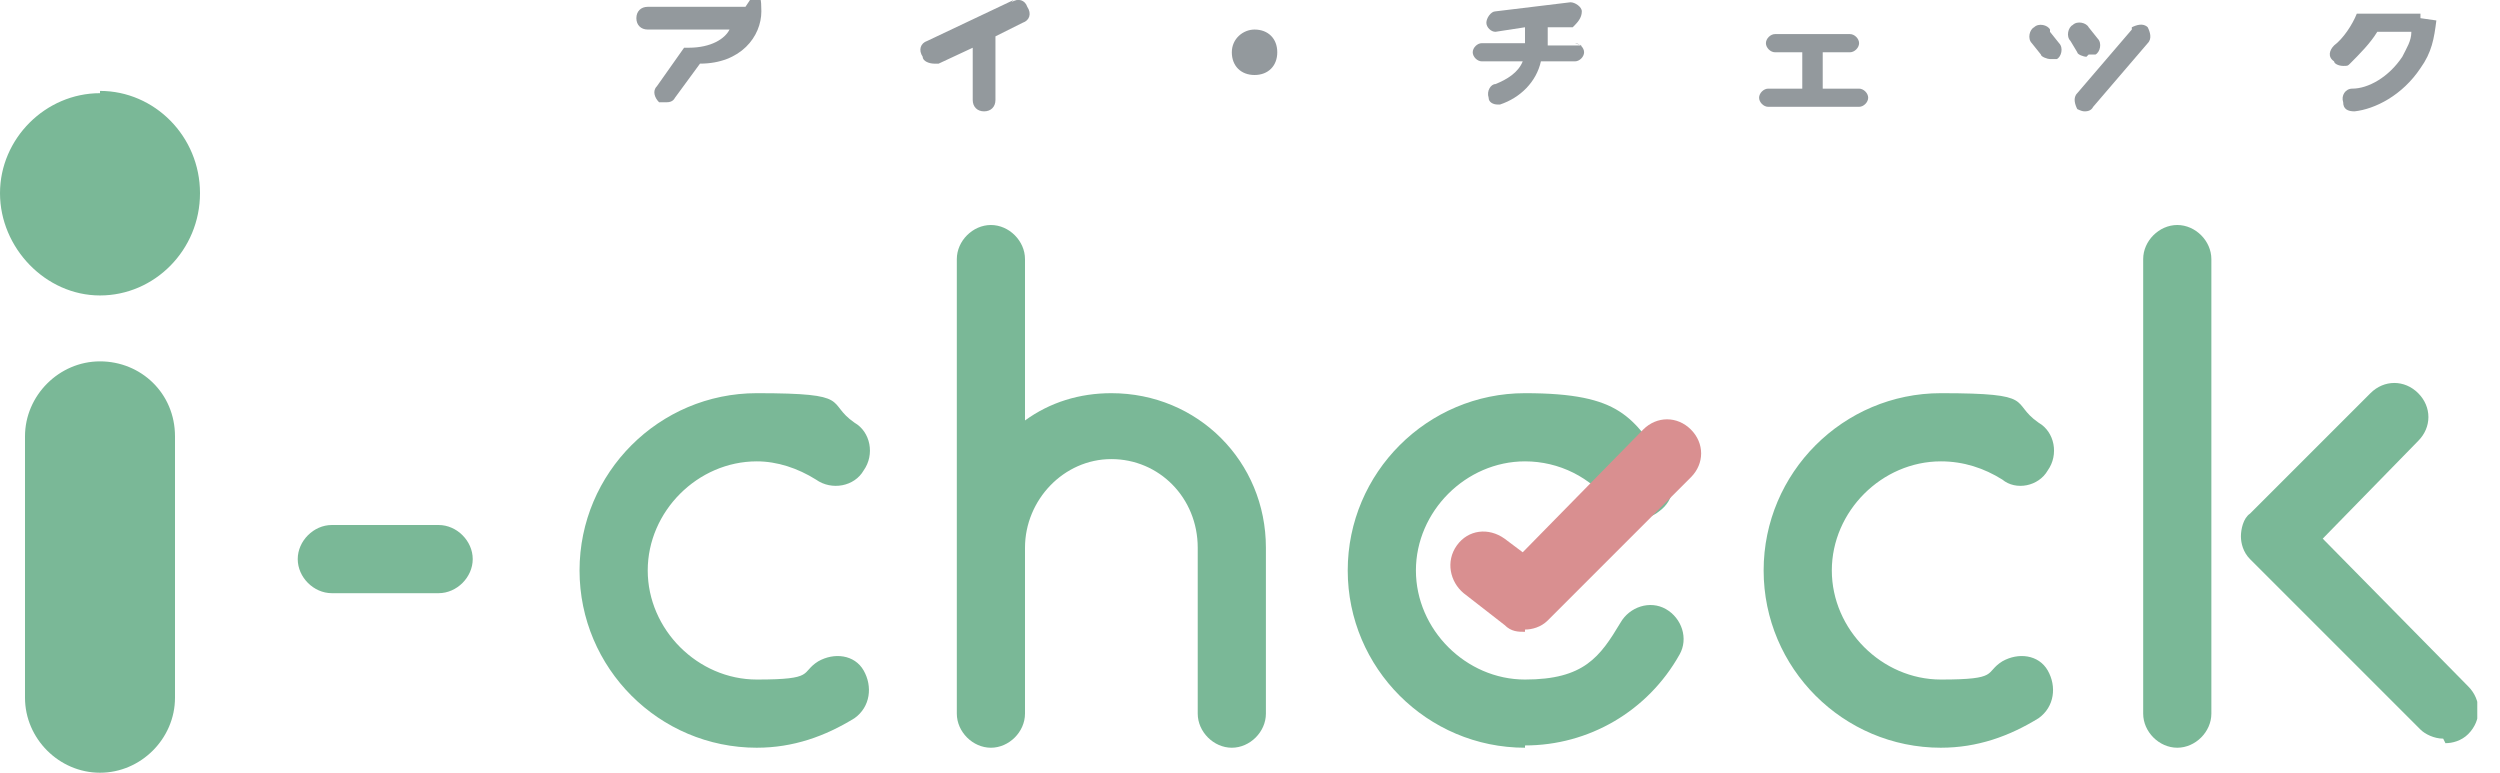 <?xml version="1.0" encoding="UTF-8"?>
<svg xmlns="http://www.w3.org/2000/svg" version="1.1" xmlns:xlink="http://www.w3.org/1999/xlink" viewBox="0 0 110 34">
  <defs>
    <style>
      .cls-1 {
        fill: #7ab897;
      }

      .cls-2 {
        fill: #93999d;
      }

      .cls-3 {
        fill: #d98f90;
      }

      .cls-4 {
        fill: none;
      }

      .cls-5 {
        clip-path: url(#clippath);
      }
    </style>
    <clipPath id="clippath">
      <rect class="cls-4" width="109" height="34"/>
    </clipPath>
  </defs>
  <!-- Generator: Adobe Illustrator 28.6.0, SVG Export Plug-In . SVG Version: 1.2.0 Build 709)  -->
  <g>
    <g id="_レイヤー_1" data-name="レイヤー_1">
      <g class="cls-5">
        <g>
          <path class="cls-1" d="M67.1,32.9c-4.3,0-7.8-3.5-7.8-7.8s3.5-7.8,7.8-7.8,4.7,1.1,6.2,3.1c.5.7.4,1.6-.3,2.1-.6.5-1.6.4-2.1-.3-.9-1.2-2.3-1.9-3.8-1.9-2.6,0-4.8,2.2-4.8,4.8s2.2,4.8,4.8,4.8,3.3-1,4.2-2.5c.4-.7,1.3-1,2-.6.7.4,1,1.3.6,2-1.4,2.5-4,4-6.8,4"/>
          <path class="cls-1" d="M85.4,32.9c-4.3,0-7.8-3.5-7.8-7.8s3.5-7.8,7.8-7.8,3,.4,4.3,1.3c.7.4.9,1.4.4,2.1-.4.7-1.4.9-2,.4-.8-.5-1.7-.8-2.7-.8-2.6,0-4.8,2.2-4.8,4.8s2.2,4.8,4.8,4.8,1.9-.3,2.7-.8c.7-.4,1.6-.3,2,.4.4.7.3,1.6-.4,2.1-1.3.8-2.7,1.3-4.3,1.3"/>
          <path class="cls-1" d="M33.3,32.9c-4.3,0-7.8-3.5-7.8-7.8s3.5-7.8,7.8-7.8,3,.4,4.3,1.3c.7.4.9,1.4.4,2.1-.4.7-1.4.9-2.1.4-.8-.5-1.7-.8-2.6-.8-2.6,0-4.8,2.2-4.8,4.8s2.2,4.8,4.8,4.8,1.9-.3,2.7-.8c.7-.4,1.6-.3,2,.4.4.7.3,1.6-.4,2.1-1.3.8-2.7,1.3-4.3,1.3"/>
          <path class="cls-1" d="M48.9,17.3c-1.4,0-2.7.4-3.8,1.2v-7.1c0-.8-.7-1.5-1.5-1.5s-1.5.7-1.5,1.5v20c0,.8.7,1.5,1.5,1.5s1.5-.7,1.5-1.5v-7.3c0-2.1,1.7-3.9,3.8-3.9s3.8,1.7,3.8,3.9v7.3c0,.8.7,1.5,1.5,1.5s1.5-.7,1.5-1.5v-7.3c0-3.8-3-6.8-6.8-6.8"/>
          <path class="cls-1" d="M107.5,32.5c-.4,0-.8-.2-1-.4l-7.5-7.5c-.3-.3-.4-.7-.4-1s.1-.8.4-1l5.3-5.3c.6-.6,1.5-.6,2.1,0,.6.6.6,1.5,0,2.1l-4.2,4.3,6.4,6.5c.6.6.6,1.5,0,2.1-.3.3-.7.4-1,.4"/>
          <path class="cls-1" d="M95.8,32.9c-.8,0-1.5-.7-1.5-1.5V11.4c0-.8.7-1.5,1.5-1.5s1.5.7,1.5,1.5v20c0,.8-.7,1.5-1.5,1.5Z"/>
          <path class="cls-1" d="M4.4,15.9c-1.8,0-3.3,1.5-3.3,3.3v11.5c0,1.8,1.5,3.3,3.3,3.3s3.3-1.5,3.3-3.3v-11.5c0-1.9-1.5-3.3-3.3-3.3Z"/>
          <path class="cls-1" d="M4.4,4.1C2,4.1,0,6.1,0,8.5s2,4.5,4.4,4.5,4.4-2,4.4-4.5-2-4.5-4.4-4.5Z"/>
          <path class="cls-1" d="M19.3,26.1h-4.7c-.8,0-1.5-.7-1.5-1.5s.7-1.5,1.5-1.5h4.7c.8,0,1.5.7,1.5,1.5s-.7,1.5-1.5,1.5Z"/>
          <path class="cls-3" d="M67.1,27.8c-.3,0-.6,0-.9-.3l-1.8-1.4c-.6-.5-.8-1.4-.3-2.1.5-.7,1.4-.8,2.1-.3l.8.6,5.3-5.4c.6-.6,1.5-.6,2.1,0,.6.6.6,1.5,0,2.1l-6.3,6.3c-.3.3-.7.4-1,.4"/>
          <path class="cls-2" d="M81.7,3.9h-1.5v-1.6h1.2c.2,0,.4-.2.4-.4s-.2-.4-.4-.4h-3.3c-.2,0-.4.2-.4.4s.2.4.4.4h1.2v1.6h-1.5c-.2,0-.4.2-.4.4s.2.4.4.4h4c.2,0,.4-.2.4-.4s-.2-.4-.4-.4Z"/>
          <path class="cls-2" d="M55.2,1.3c-.5,0-1,.4-1,1s.4,1,1,1,1-.4,1-1-.4-1-1-1Z"/>
          <path class="cls-2" d="M32.8.3h-4.3c-.3,0-.5.2-.5.5s.2.5.5.5h3.6c-.2.4-.8.8-1.8.8h-.2s0,0,0,0c0,0,0,0,0,0,0,0,0,0,0,0,0,0,0,0,0,0,0,0,0,0,0,0,0,0,0,0,0,0l-1.2,1.7c-.2.2-.1.5.1.7,0,0,.2,0,.3,0s.3,0,.4-.2l1.1-1.5c1.8,0,2.7-1.2,2.7-2.3s-.2-.5-.5-.5"/>
          <path class="cls-2" d="M44.6,0l-3.8,1.8c-.3.1-.4.4-.2.7,0,.2.3.3.5.3s.1,0,.2,0l1.5-.7v2.3c0,.3.2.5.5.5s.5-.2.5-.5V1.6l1.2-.6c.3-.1.4-.4.2-.7-.1-.3-.4-.4-.7-.2Z"/>
          <path class="cls-2" d="M69.6,2h-1.5v-.8h1.1c.2-.2.4-.4.4-.7,0-.2-.3-.4-.5-.4l-3.3.4c-.2,0-.4.3-.4.5,0,.2.2.4.4.4h0l1.3-.2v.7h-1.9c-.2,0-.4.2-.4.4s.2.4.4.4h1.8c-.2.5-.7.8-1.2,1-.2,0-.4.3-.3.6,0,.2.2.3.4.3s0,0,.1,0c.9-.3,1.6-1,1.8-1.9h1.5c.2,0,.4-.2.4-.4s-.2-.4-.4-.4Z"/>
          <path class="cls-2" d="M90.2,1.3c-.1-.2-.5-.3-.7-.1-.2.1-.3.5-.1.7l.4.5c0,.1.3.2.4.2s.2,0,.3,0c.2-.1.3-.5.1-.7l-.4-.5Z"/>
          <path class="cls-2" d="M91.9,2.4c0,0,.2,0,.3,0,.2-.1.3-.5.1-.7l-.4-.5c-.1-.2-.5-.3-.7-.1-.2.1-.3.5-.1.7l.3.5c0,.1.3.2.4.2"/>
          <path class="cls-2" d="M93.8,1.3l-2.4,2.8c-.2.2-.1.5,0,.7,0,0,.2.1.3.1s.3,0,.4-.2l2.4-2.8c.2-.2.1-.5,0-.7-.2-.2-.5-.1-.7,0"/>
          <path class="cls-2" d="M106.5.8h0v-.2s0,0,0,0c0,0,0,0,0,0,0,0,0,0,0,0,0,0,0,0,0,0,0,0,0,0,0,0,0,0,0,0,0,0,0,0,0,0,0,0,0,0,0,0,0,0h-2.8s0,0,0,0c0,0,0,0,0,0,0,0,0,0,0,0,0,0,0,0,0,0,0,0,0,0,0,0,0,0,0,0,0,0,0,0,0,0,0,0h0c-.2.5-.6,1.1-1,1.4-.2.2-.3.5,0,.7,0,.1.2.2.4.2s.2,0,.3-.1c.4-.4.9-.9,1.2-1.4h1.5c0,.4-.2.7-.4,1.1-.6.9-1.5,1.4-2.2,1.4-.3,0-.5.3-.4.6,0,.3.2.4.5.4h0c.9-.1,2.1-.7,2.9-1.9.5-.7.6-1.3.7-2.1h0"/>
        </g>
      </g>
    </g>
  </g>
</svg>